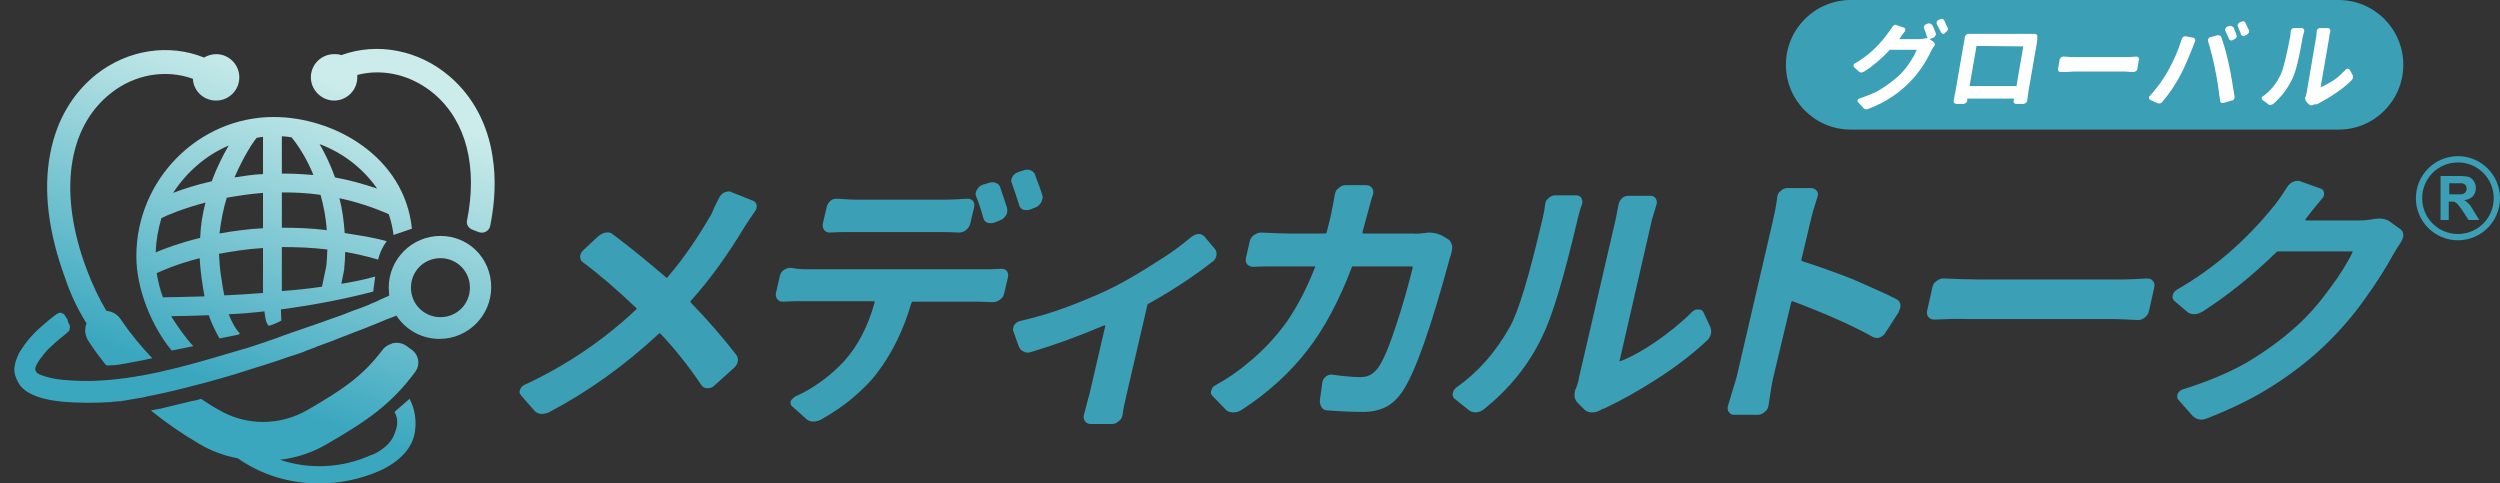 <svg version="1.1" id="圖層_1" xmlns="http://www.w3.org/2000/svg" x="0" y="0" viewBox="0 0 517.1 100" style="enable-background:new 0 0 517.1 100" xml:space="preserve"><rect x="0" y="0" width="517.1" height="100" fill="#333333" stroke="none"/><style>.st0{fill:#3b9fb5}.st1{fill:#fff}</style><switch><g><path class="st0" d="M148.7 41c.2-.5.6-.9 1.1-1.2.3-.1.6-.2.9-.2.2 0 .4 0 .5.1l4.5 1.8c.4.1.7.5.8.9.1.5-.1 1-.4 1.4-.8 1.1-1.5 2.2-2.2 3.3-3.4 5.6-7 10.7-11 15.1-.1.1-.1.3 0 .4 3.5 3.6 6.6 7.2 9.4 10.8.3.4.4.9.3 1.4-.1.5-.4 1-.9 1.4l-4 3.6c-.4.4-.9.5-1.4.5-.5 0-.9-.2-1.2-.6-2.4-3.6-5.2-7.2-8.5-10.7-.1-.1-.2-.1-.3 0-7.2 6.7-14.8 12.1-22.8 16.3-.5.2-.9.3-1.4.3h-.3c-.5-.1-1-.3-1.3-.7l-2.8-3.2c-.2-.3-.3-.6-.2-.9.1-.5.5-1 1-1.2 8.6-4 16.3-9.2 23.1-15.6.1-.1.1-.2 0-.3-4-3.8-7.7-7-11.1-9.5-.4-.3-.5-.7-.5-1.2s.3-.9.7-1.3l3-2.8c.5-.4 1-.7 1.6-.8.6-.1 1.1 0 1.5.4 3.9 2.9 7.5 5.9 11 8.9.1.1.2.1.3-.1 3.1-3.6 6.1-7.9 9.1-13.1.3-.8.8-1.9 1.5-3.2zM166.9 55.7h36.9c.9 0 2 0 3.2-.1h.1c.5 0 .8.1 1.1.4.3.3.4.8.3 1.3l-.8 3.4c-.1.5-.4 1-.9 1.3-.5.4-1 .5-1.5.5-1.1 0-2.1-.1-3.1-.1h-13.4c-.1 0-.2.1-.3.3-1.6 5.5-3.9 10.2-6.9 14.2-1.3 1.8-3 3.5-5.1 5.3-2.1 1.8-4.4 3.3-6.7 4.6-.6.3-1.1.4-1.6.4-.6 0-1.1-.2-1.6-.7l-2.8-2.5c-.2-.2-.3-.4-.3-.7 0-.3.1-.5.3-.7.2-.2.4-.4.7-.6 1.9-.8 3.7-1.9 5.5-3.2 1.8-1.3 3.3-2.7 4.6-4.1 2.8-3.1 4.9-7.1 6.3-12.1.1-.2 0-.3-.2-.3h-15.2c-1 0-2.1 0-3.5.1-.5 0-.9-.1-1.2-.5-.3-.4-.4-.8-.3-1.3l.8-3.5c.1-.5.4-1 .9-1.3.4-.3.9-.4 1.3-.4h.2c.9.2 2 .3 3.2.3zm27.3-7.7h-18.4c-1.4 0-2.7 0-4.1.1-.5 0-.9-.1-1.2-.5-.3-.4-.4-.8-.3-1.4l.8-3.4c.1-.5.4-.9.8-1.3.4-.3.8-.4 1.3-.4h.2c1.4.1 2.7.2 4 .2h18.4c1.3 0 2.7-.1 4.2-.2h.2c.4 0 .8.1 1.1.4.3.3.4.8.3 1.3l-.8 3.4c-.1.5-.4 1-.9 1.4-.5.4-1 .5-1.5.5-1.4-.1-2.7-.1-4.1-.1zm14.1-5c.1.5.1 1-.2 1.5-.3.5-.7.9-1.3 1.1l-1 .4c-.5.2-1 .2-1.5.1-.5-.2-.8-.5-.9-1-.5-1.8-1-3.3-1.5-4.5-.2-.4-.1-.9.2-1.4.3-.5.6-.8 1.2-1l1-.3c.3-.1.6-.2.9-.2.3 0 .5 0 .7.1.5.2.9.5 1 1 .4 1.2.9 2.6 1.4 4.2zm7.3-2.6c.1.3.1.5 0 .8-.1.2-.1.4-.2.6-.3.5-.7.9-1.2 1.1l-1 .4c-.5.2-1 .2-1.5.1-.5-.2-.8-.5-.9-1-.5-1.6-1-3.1-1.5-4.5-.2-.4-.2-.8.1-1.3.3-.5.6-.8 1.2-1l.9-.3c.3-.1.6-.2.9-.2.3 0 .5 0 .7.1.5.2.9.5 1 1 .5 1.4 1.1 2.8 1.5 4.2zM246.3 49.1c.5-.4.9-.6 1.5-.7h.2c.4 0 .8.2 1.1.5l2.2 2.6c.3.4.4.9.3 1.4-.1.5-.4 1-.9 1.3-3.6 2.8-7.9 5.7-13.1 8.6-.2.1-.3.2-.3.4L233 81.7c-.4 1.7-.7 3.1-.8 4.1-.1.5-.3 1-.8 1.3-.4.4-.9.6-1.3.6h-4.5c-.5 0-.9-.2-1.2-.6-.3-.4-.3-.8-.2-1.3.4-1.4.7-2.8 1.1-4.1l3.3-14.2c0-.2 0-.2-.2-.2-5.4 2.3-10.4 4.1-15.1 5.5-.6.2-1.1.2-1.6-.1-.5-.2-.8-.6-1-1.1l-1.1-3.1c-.1-.2-.1-.5 0-.7 0-.2.1-.4.2-.6.3-.4.7-.7 1.2-.8 3.4-.8 6.9-1.8 10.5-3.2 3.6-1.4 6.7-2.7 9.2-4 2.9-1.5 5.7-3.2 8.5-5 2.8-1.7 5.1-3.4 7.1-5.1zM294.7 48.2c.3 0 .5-.1.8-.1 1 0 1.9.2 2.7.6l1.2.7c.5.3.7.6.9 1.2.1.4.1.8 0 1.3 0 .1-.1.2-.1.4-.1.5-.2.8-.3 1-3.9 14.4-7.1 23.5-9.7 27.5-1 1.5-2.1 2.6-3.4 3.3-1.3.7-2.9 1.1-4.8 1.1-2.1 0-4.6-.1-7.3-.3-.6 0-1-.2-1.3-.6-.3-.4-.4-.9-.4-1.5l.5-3.6c0-.5.3-.9.7-1.3.4-.3.9-.5 1.4-.4 2.1.3 4.1.5 5.8.5.9 0 1.6-.2 2.1-.5s1.1-.8 1.6-1.5c1.1-1.6 2.3-4.5 3.7-8.8 1.4-4.2 2.5-8.2 3.4-11.8 0-.2 0-.3-.2-.3h-12.1c-.2 0-.3.1-.3.2-2.6 6.9-5.7 12.7-9.3 17.3-3.6 4.6-8.1 8.7-13.5 12.2-.5.3-1 .5-1.6.5h-.2c-.6 0-1.1-.2-1.4-.5l-2.8-2.9c-.3-.3-.4-.6-.3-1 .1-.5.4-1 .9-1.2 2.5-1.4 4.7-2.9 6.7-4.6 3.1-2.5 5.8-5.4 8.1-8.6 2.2-3.2 4.1-6.9 5.8-11.2.1-.1 0-.2-.1-.2h-7.2c-2.3 0-4.2 0-5.5.1-.5 0-.9-.2-1.2-.5-.3-.3-.4-.8-.3-1.3l.8-3.5c.1-.5.4-.9.9-1.3.5-.3.9-.5 1.5-.5 2.1.1 3.9.2 5.4.2h7.8c.1 0 .3-.1.3-.2.5-2 .9-3.5 1.1-4.7.2-.9.4-2 .6-3.2.1-.5.3-1 .8-1.3.4-.4.9-.6 1.4-.6h4.3c.5 0 .9.2 1.2.6.3.4.3.8.2 1.3-.3.8-.6 1.9-.9 3.1-.6 2.1-1 3.7-1.3 4.8 0 .1 0 .2.2.2h10.3c.7.1 1.5 0 2.4-.1zM307 84.6c-.5.4-1 .6-1.6.7-.6 0-1.1-.1-1.5-.4l-3-2.4c-.4-.3-.5-.7-.4-1.2.1-.5.4-.9.8-1.2 4.4-3.1 8-7.2 10.9-12.3 1.9-3.3 4.1-10.8 6.8-22.3.3-1.2.5-2.3.6-3.2 0-.5.3-1 .7-1.3.4-.4.9-.6 1.3-.6h4.4c.5 0 .9.2 1.1.6.2.4.3.8.1 1.3-.4 1.1-.7 2.2-.9 3.1-2.8 11.9-5.2 20-7.3 24.2-2.8 5.9-6.8 10.8-12 15zm23.9.3c-.5.3-1.1.4-1.6.4h-.1c-.6 0-1-.2-1.4-.5l-1.4-1.4c-.7-.7-.9-1.5-.6-2.6 0-.2.1-.4.2-.5.3-.8.5-1.5.6-2.2l7.6-32.8.6-3.1c.1-.4.3-.8.7-1.2.4-.4.9-.5 1.4-.5h4.5c.5 0 .9.2 1.1.6.2.4.3.8.1 1.3l-.9 3-6.7 29.2c0 .1 0 .2.2.1 2.3-.9 4.8-2.3 7.4-4.1 2.6-1.8 5.1-3.8 7.4-6.1.4-.4.8-.5 1.3-.5s.8.2 1 .5l1.4 3c.2.4.3.9.2 1.5-.1.6-.5 1.2-1 1.6-2.9 2.7-6.3 5.3-10.2 7.8-3.9 2.5-7.5 4.5-10.9 6.1-.2 0-.6.2-.9.4zM392.3 61.9c.4.2.7.6.8 1.1 0 .3 0 .5-.1.8-.1.3-.2.5-.3.8l-2.7 4.2c-.3.5-.7.8-1.2 1-.5.2-1 .1-1.4-.1-4.5-2.5-10-4.9-16.6-7.4-.1 0-.2 0-.3.2L366.8 78c-.3 1.2-.6 3.2-1 5.9-.1.5-.3 1-.8 1.3-.4.4-.9.6-1.4.6h-4.9c-.5 0-.9-.2-1.1-.6-.3-.3-.3-.7-.2-1.2l1.8-6 7.5-32.3c.4-1.7.7-3.3.9-4.9 0-.5.3-1 .7-1.3.4-.4.9-.6 1.4-.6h4.9c.5 0 .9.2 1.2.6.3.4.3.8.1 1.3-.6 1.9-1.1 3.5-1.4 4.9l-1.9 8c0 .1 0 .3.1.3 3.1 1 6.6 2.2 10.4 3.7 3.6 1.6 6.7 2.9 9.2 4.2zM400.2 66.1c-.6 0-1-.1-1.3-.5-.3-.3-.4-.8-.3-1.3l1.1-4.9c.1-.5.4-1 .9-1.3.4-.3.8-.5 1.3-.5h.2c2.5.1 4.8.2 7 .2h30.2c1.3 0 2.9-.1 4.7-.2.6 0 1 .1 1.3.5.3.3.4.8.3 1.3l-1.1 4.9c-.1.5-.4 1-.9 1.4-.4.3-.8.5-1.3.5h-.2c-2-.1-3.5-.2-4.6-.2h-30.2c-2.5-.1-4.9 0-7.1.1zM491 45.3c.4 0 .7-.1 1.1-.1.9 0 1.7.2 2.3.7l2.1 1.5c.4.3.6.7.6 1.3 0 .2 0 .4-.1.5-.1.3-.2.6-.4.9-.6.9-1.1 1.7-1.5 2.4-1.6 2.9-3.6 6.1-6 9.4-2.4 3.4-5.1 6.5-8.1 9.4-3.3 3.2-7 6-10.9 8.5-3.9 2.5-8.4 4.7-13.5 6.7-.5.2-.9.3-1.3.3-.7 0-1.3-.3-1.8-.8l-3-3.4c-.2-.3-.2-.7-.1-1.1.2-.4.5-.7.9-.9 5.2-1.6 9.7-3.5 13.4-5.6 3.7-2.2 7.2-4.7 10.5-7.7 2.3-2.1 4.5-4.6 6.6-7.5 2.2-2.9 3.7-5.4 4.8-7.6.1-.1 0-.2-.1-.2h-15.3c-.2 0-.3.1-.4.2-4.9 4.8-10 8.9-15.3 12.3-.6.3-1.1.5-1.7.5-.6 0-1-.2-1.4-.5l-2.7-2.3c-.3-.3-.4-.7-.3-1.1.1-.5.4-.9.9-1.2 7.5-4.3 14.1-10 19.8-17 1-1.2 1.9-2.5 2.9-4.1.3-.5.7-.9 1.3-1.2.3-.1.6-.2.9-.2.2 0 .4 0 .6.1L480 39c.4.1.7.5.7.9.1.5-.1.9-.5 1.3-1 1.2-2.1 2.5-3.3 4.1v.1c-.1.1-.1.2.1.2h11c.9 0 2-.1 3-.3zM483.8 26.8h-101c-7.4 0-13.4-6-13.4-13.4S375.4 0 382.8 0h100.9c7.4 0 13.4 6 13.4 13.4s-6 13.4-13.3 13.4z"/><path class="st1" d="M400.4 6.9c.1.2 0 .3-.1.5s-.2.3-.4.4l-.8.3.9.6c.1.1.2.3.2.4 0 .2 0 .4-.2.5-.2.3-.4.6-.5.8-.5 1.1-1.1 2.2-1.9 3.4-.8 1.2-1.7 2.3-2.7 3.3-1.1 1.1-2.4 2.2-3.7 3-1.3.9-2.9 1.7-4.7 2.4-.2.1-.3.1-.5.1s-.5-.1-.6-.3l-1.1-1.2c-.1-.1-.1-.2-.1-.4l.3-.3c1.8-.6 3.4-1.2 4.6-2 1.3-.8 2.5-1.7 3.6-2.7.8-.7 1.5-1.6 2.2-2.6.7-1 1.2-1.9 1.5-2.7v-.1h-5.5c-.1 0-.1 0-.1.1-1.6 1.7-3.3 3.2-5.2 4.4-.2.1-.4.2-.6.2-.2 0-.4-.1-.5-.2l-1-.9c-.1-.1-.1-.2-.1-.4s.1-.3.3-.4c2.6-1.5 4.8-3.5 6.7-6.1.3-.4.6-.8 1-1.4.1-.2.2-.3.4-.4.2-.1.4-.1.5 0l1.5.5c.2.1.3.2.3.3 0 .2 0 .3-.1.5-.4.5-.8 1-1.1 1.5v.1h3.9c.6 0 1.1-.1 1.6-.2h.3c-.3-.8-.5-1.4-.7-2-.1-.2-.1-.3 0-.5s.2-.3.4-.4l.3-.1c.2-.1.4-.1.6 0 .2.1.3.2.4.3.3.6.5 1.1.7 1.7zm.2-1.9c0-.1-.1-.2 0-.3v-.2c.1-.2.2-.3.4-.4l.3-.1c.1-.1.2-.1.3-.1h.2c.2.1.3.2.4.4.2.5.4 1 .7 1.5v.3c0 .1 0 .1-.1.2-.1.2-.2.3-.4.4l-.3.3h-.2c-.1 0-.2 0-.2-.1-.2-.1-.3-.2-.3-.4-.3-.5-.5-1-.8-1.5zM421.3 8.9l-1.7 9.8-.3 2.1c0 .2-.1.3-.3.5-.2.1-.3.2-.5.2H417c-.2 0-.3-.1-.4-.2-.1-.1-.2-.3-.1-.5l.1-.3c0-.1 0-.1-.1-.1H407c-.1 0-.1 0-.1.1v.3c0 .2-.1.4-.3.5-.2.1-.3.2-.5.2h-1.4c-.2 0-.3-.1-.5-.2-.1-.1-.1-.3-.1-.5l.4-2.1 1.7-9.8c.1-.5.2-.9.2-1.2 0-.2.1-.3.3-.5.2-.2.3-.2.5-.2H420.9c.2 0 .3.1.4.2.1.1.1.3.1.5s0 .6-.1 1.2zm-2.8.7c0-.1-.1-.1 0 0l-9.6-.1c-.1 0-.1 0-.1.1l-1.4 8.1c0 .1 0 .1.1.1h9.5c.1 0 .1 0 .1-.1l1.4-8.1zM426.3 14.9c-.2 0-.4 0-.5-.2-.1-.1-.2-.3-.1-.5l.3-1.8c0-.2.1-.3.3-.5.1-.1.3-.2.5-.2h.1c.9.1 1.7.1 2.5.1h10.7c.5 0 1 0 1.7-.1.2 0 .4 0 .5.2.1.1.2.3.1.5l-.3 1.8c0 .2-.1.4-.3.5-.1.1-.3.2-.5.2h-.1c-.7 0-1.2-.1-1.6-.1h-10.7c-1 .1-1.8.1-2.6.1zM448.3 14.9c1.3-2.3 2.3-4.6 3-6.9.1-.2.2-.3.3-.4.2-.1.3-.1.5-.1l1.5.3c.2 0 .3.1.4.3.1.2.1.3 0 .5-.2.5-.4 1-.5 1.3-.3.8-.7 1.7-1.2 2.9s-1 2.2-1.5 3.1c-1 1.8-2.1 3.5-3.5 5.1-.1.2-.3.3-.5.4h-.3c-.1 0-.2 0-.3-.1l-1.4-.6c-.2-.1-.2-.2-.3-.4v-.2c0-.1.1-.2.2-.3 1.4-1.5 2.6-3.2 3.6-4.9zm9.9-.4c-.4-2.1-.9-4.1-1.5-6v-.3c0-.1 0-.2.1-.2.1-.2.3-.3.4-.3l1.4-.4h.3c.1 0 .2 0 .3.1.2.1.3.2.3.4.7 2 1.2 4 1.6 5.9.4 1.8.7 3.9 1.1 6.3v.2c0 .1-.1.2-.1.3-.1.2-.3.3-.5.3l-1.7.5h-.2c-.1 0-.2 0-.3-.1-.2-.1-.2-.2-.2-.4-.3-2.3-.6-4.5-1-6.3zm2.1-8.1c-.1-.1-.1-.3 0-.5s.2-.3.4-.4l.3-.1c.2-.1.4-.1.6 0 .2.1.3.2.4.3l.6 1.5c.1.2 0 .3 0 .5-.1.2-.2.3-.4.4l-.4.2c-.2.1-.4.1-.5 0-.2-.1-.3-.2-.3-.4-.3-.6-.5-1.1-.7-1.5zm2.6-.9c-.1-.2-.1-.3 0-.5s.2-.3.4-.4l.3-.1c.1 0 .2-.1.3-.1h.2c.2.1.3.2.4.4.2.5.4 1 .7 1.5v.3c0 .1 0 .1-.1.2-.1.2-.2.3-.4.4l-.4.2c-.2.1-.4.1-.5 0s-.3-.2-.3-.4l-.6-1.5zM470.2 21.5c-.2.1-.4.2-.6.2-.2 0-.4 0-.5-.2l-1.1-.8c-.1-.1-.2-.2-.2-.4s.1-.3.3-.4c1.5-1.1 2.7-2.5 3.6-4.4.6-1.2 1.2-3.8 2-7.9.1-.4.1-.8.1-1.1 0-.2.1-.3.2-.5.1-.1.3-.2.5-.2h1.6c.2 0 .3.1.4.2.1.1.1.3.1.5-.1.4-.2.8-.3 1.1-.7 4.2-1.4 7.1-2.1 8.6-1 2.1-2.3 3.8-4 5.3zm8.5.1c-.2.1-.4.2-.6.2-.2 0-.4-.1-.5-.2l-.5-.5c-.2-.2-.3-.5-.3-.9 0-.1 0-.1.1-.2.1-.3.1-.5.2-.8l2-11.7.1-1.1c0-.2.1-.3.2-.4.1-.1.3-.2.5-.2h1.6c.2 0 .3.1.4.2.1.1.1.3.1.5-.1.4-.2.7-.2 1.1L480 18c0 .1 0 .1.1 0 .8-.3 1.6-.8 2.6-1.4.9-.6 1.7-1.4 2.5-2.2.1-.1.3-.2.4-.2.2 0 .3.1.4.2l.6 1.1c.1.2.1.3.1.5s-.1.4-.3.6c-1 1-2.1 1.9-3.5 2.8-1.3.9-2.6 1.6-3.7 2.2-.3-.1-.4 0-.5 0z"/><linearGradient id="SVGID_1_" gradientUnits="userSpaceOnUse" x1="70.35" y1="17.571" x2="47.962" y2="80.739"><stop offset="0" style="stop-color:#cbecea"/><stop offset="1" style="stop-color:#3aa7bf"/></linearGradient><path d="M91.1 48.8c-5.9 0-10.7 4.8-10.7 10.7 0 .5.1 1.1.1 1.6 0 0-.1 0-.1.1-.4.2-1 .4-1.6.7-.1.1-.3.1-.4.2-.1.1-.3.1-.4.2-.4.2-.8.3-1.2.5-.1 0-.3.1-.4.2-1 .4-2 .8-3.2 1.2-1.7.7-3.6 1.4-5.7 2.1-1.2.4-2.4.9-3.7 1.3-1.1.4-2.3.8-3.5 1.2-.7.3-1.5.5-2.2.8-.4.1-.7.3-1.1.4-.8.3-1.5.5-2.3.8-.4.1-.8.3-1.2.4-1.2.4-2.3.8-3.5 1.1-.8.2-1.6.5-2.4.7-9.4 2.8-19.1 5.6-29 5.8-1.3 0-2.5 0-3.8-.1-2.2-.1-4.5-.4-6.5-1.2-.5-.2-.9-.5-1-1 0-.2 0-.5.1-.7.4-1 1.1-1.8 1.8-2.7.2-.2.3-.4.5-.6 1-1 2.2-2.1 3.5-3.1.2-.2.5-.4.7-.6.2-.1.3-.3.4-.4.1-.1.1-.2.1-.3.1-.4.1-.9-.2-1.2l-.3-.9-.6-.9c0-.1-.1-.1-.2-.2H13l-.1-.1h-.1s-.1 0-.1-.1H12.4c-.1 0-.2 0-.3.1-.1 0-.2.1-.3.1-.1.1-.3.2-.4.3-.8.6-1.8 1.4-2.8 2.3-.3.3-.7.6-1 .9l-.4.4c-.7.7-1.3 1.4-1.9 2.2-.5.7-1 1.4-1.4 2.1-.1.2-.2.5-.3.7-.1.2-.1.4-.2.5-.2.5-.3 1.1-.4 1.6-.1.7 0 1.5.3 2.2.1.3.3.6.4.9.2.3.3.5.5.8l.1.1c2 2.3 6.4 3.4 13.6 3.4 1.3 0 2.7 0 4.1-.1.4 0 .9 0 1.3-.1.5 0 .9-.1 1.4-.1h.2c1.2-.2 2.3-.4 3.5-.6.7-.1 1.3-.2 2-.4 2-.4 4-.8 6-1.3.7-.2 1.3-.3 2-.5 1.7-.4 3.3-.9 5-1.3 2.5-.7 5-1.4 7.4-2.2 2.5-.8 4.9-1.5 7.2-2.3 1.1-.4 2.3-.8 3.3-1.1.6-.2 1.3-.4 1.9-.7.4-.2.9-.3 1.3-.5.3-.1.7-.2 1-.4 1-.4 2-.7 3-1.1.3-.1.6-.2 1-.4.6-.2 1.2-.5 1.8-.7.9-.3 1.7-.7 2.6-1 .8-.3 1.6-.6 2.3-.9 1.2-.5 2.3-.9 3.2-1.3.4-.2.7-.3 1-.4.2-.1.3-.1.5-.2.3-.1.6-.2.8-.3.1-.1.2-.1.3-.1 1.9 2.9 5.2 4.8 8.9 4.8 5.9 0 10.7-4.8 10.7-10.7S97 48.8 91.1 48.8zm0 16.8c-3.4 0-6.1-2.7-6.1-6.1 0-3.4 2.7-6.1 6.1-6.1 3.4 0 6.1 2.7 6.1 6.1 0 3.4-2.7 6.1-6.1 6.1z" style="fill:url(#SVGID_1_)"/><linearGradient id="SVGID_00000163046857772057998150000015413457706890821802_" gradientUnits="userSpaceOnUse" x1="37.369" y1="5.882" x2="14.981" y2="69.05"><stop offset="0" style="stop-color:#cbecea"/><stop offset="1" style="stop-color:#3aa7bf"/></linearGradient><path style="fill:url(#SVGID_00000163046857772057998150000015413457706890821802_)" d="M17.9 66.9c-.5 1.2-.3 2.7.5 3.8 1.1 1.7 2.3 3.3 3.6 4.9.6 0 1.3-.1 2-.1 1.8-.3 3.7-.6 5.6-1 .6-.1 1.2-.3 1.9-.4-2.4-2.5-4.6-5.2-6.5-8-.7-1.1-1.8-1.7-3-1.8-1.6-2.7-2.9-5.5-4-8.4-6-15.8-4.1-29.5 4.9-36.6 5-4 11.5-5 17-3 .1 2.5 2.2 4.5 4.8 4.5 2.6 0 4.8-2.1 4.8-4.8 0-2.6-2.1-4.8-4.8-4.8-.9 0-1.8.3-2.5.7C35 9 26.5 10.2 19.9 15.4c-4.9 3.9-8.2 9.5-9.5 16.3-1.5 7.7-.4 16.4 3.1 25.9 1.1 3.3 2.6 6.4 4.4 9.3z"/><linearGradient id="SVGID_00000089573776882847874950000008393016290118572208_" gradientUnits="userSpaceOnUse" x1="81.805" y1="21.631" x2="59.416" y2="84.799"><stop offset="0" style="stop-color:#cbecea"/><stop offset="1" style="stop-color:#3aa7bf"/></linearGradient><path style="fill:url(#SVGID_00000089573776882847874950000008393016290118572208_)" d="M85.9 76.9c1.1-1.5.7-3.6-.8-4.6l-1.1-.8c-.9-.6-1.9-.7-2.8-.5h-.1s0 .1-.1.1c-.7.2-1.4.6-1.9 1.3-4.1 5.4-8.1 8.1-15.5 12.4-5.7 3.3-12.7 3.3-18.3 0-1.3-.7-2.5-1.5-3.7-2.3-.7.2-1.4.4-2.1.5-2.1.5-4.2 1-6.2 1.5-.7.1-1.4.3-2.1.4 3.1 2.5 6.4 4.8 10 6.9 2.5 1.5 5.3 2.5 8 3C54 98.2 59.9 100 66 100c4.3 0 8.7-.9 12.7-2.7.6-.3 5-2.2 6.6-6.1 1-2.4.9-6-.6-8.7l-3.1 2.7c1 1.8.5 3.3-.1 4.8-1.1 2.7-4.5 4.1-4.6 4.1h-.1c-6.1 2.8-13 3-18.9 1 3.4-.4 6.8-1.5 9.8-3.3 8.5-4.9 13.3-8.3 18.2-14.9z"/><linearGradient id="SVGID_00000130626267356414999930000016623375687226779038_" gradientUnits="userSpaceOnUse" x1="85.636" y1="22.989" x2="63.248" y2="86.157"><stop offset="0" style="stop-color:#cbecea"/><stop offset="1" style="stop-color:#3aa7bf"/></linearGradient><path style="fill:url(#SVGID_00000130626267356414999930000016623375687226779038_)" d="M69.1 20.8c2.6 0 4.8-2.1 4.8-4.8v-.5c5.4-1.4 11.3 0 16 4 6.6 5.7 8.9 15.1 6.7 26.1-.2.8.3 1.6 1.1 1.9l1.3.5c1 .4 2.2-.2 2.4-1.3 1-5 1.2-9.7.5-14.2-1-6.8-4.1-12.6-8.9-16.7-6.4-5.5-15-7.1-22.4-4.4-.5-.2-1-.2-1.5-.2-2.6 0-4.8 2.1-4.8 4.8 0 2.6 2.2 4.8 4.8 4.8z"/><linearGradient id="SVGID_00000161595490098834345610000002561822898175562666_" gradientUnits="userSpaceOnUse" x1="67.853" y1="16.686" x2="45.464" y2="79.854"><stop offset="0" style="stop-color:#cbecea"/><stop offset="1" style="stop-color:#3aa7bf"/></linearGradient><path style="fill:url(#SVGID_00000161595490098834345610000002561822898175562666_)" d="M28.2 53c0 6.7 3.1 14.4 7.3 19.5l4.5-.9c-1.5-1.5-3.5-4.4-4.6-6.2 1.9 0 4.6-.1 7.8-.2.4 1.4 1.5 3.6 2.2 4.8l4-.8.2-.3c-.6-.4-1.7-2.3-2.3-3.9 2.4-.1 4.8-.3 7.4-.6.1.8.2 2.4.9 3 1.4-.4 2.6-1.1 2.6-1.1s-.1-1.4-.1-2.3c6.7-.9 13.5-2.2 19.1-3.7l.4-3.1c-2.1.6-4.5 1.1-7 1.5l.6-3v-.2c.1-1.1.2-2.3.2-3.4 2.2.4 4.5.9 6.8 1.6.6-2.4 1.8-3.8 1.8-3.8-3.2-.9-5.7-1.2-8.7-1.7-.2-2.6-.5-5-1.1-7.2 3.3.7 6.8 1.8 10.2 3.3.5 1.4.8 2.8 1 4.3l3.8-1.3c-1.5-14.8-16-23.1-28.6-23.1-15.5 0-28.4 12.9-28.4 28.8zm5.5 8.5c-.6-1.6-1-3.3-1.3-5 1.1-.5 4.2-1.9 8.9-3.1.1 1.8.3 3.6.6 5.5.1.6.2 1.4.4 2.4-4 .1-7.1.2-8.6.2zm7.7-12.3c-4.1 1-7.3 2.2-9.2 3 .1-2.5.5-4.8 1.2-7.1 1.2-.6 4.5-2 9.1-3.2-.6 2.3-1 4.7-1.1 7.3zm13 11.4c-2.8.2-5.5.4-8 .5-.2-1-.4-1.9-.5-2.8v-.1c-.4-2-.5-3.9-.6-5.7 2.7-.5 5.8-1 9.1-1.2v9.3zm0-13.4c-3.3.2-6.3.6-9 1.1.3-2.6.8-5.1 1.5-7.4 2.3-.4 4.8-.8 7.5-1v7.3zM78 39c-3-1-5.9-1.8-8.7-2.3-1-2.8-2.2-5.2-3.2-6.9 5.1 1.9 9.2 5.3 11.9 9.2zM58.3 28.2c.7 0 1.3.1 2 .2.4.5 2.4 2.9 4.2 7 .1.2.2.5.3.8-2.2-.2-4.4-.3-6.5-.3v-7.7zm0 11.6c2.6 0 5.2.1 8 .5.6 2.1 1.1 4.6 1.3 7.3-3.3-.4-6.4-.5-9.3-.5v-7.3zm0 11.3c3 0 6.1.1 9.4.5 0 1.1-.1 2.3-.2 3.4l-.9 4.3c-2.7.4-5.5.7-8.3.9v-9.1zm-5.2-22.6c.4-.1.8-.1 1.3-.2V36c-2.1.1-4 .4-5.9.7 1.9-4.4 3.9-7.4 4.6-8.2zm-5.8 1.6c-1.1 1.9-2.4 4.4-3.5 7.4-3.2.7-5.9 1.6-8 2.4 2.8-4.3 6.8-7.8 11.5-9.8z"/><path class="st0" d="M508.4 49.7c-4.8 0-8.7-3.9-8.7-8.7s3.9-8.7 8.7-8.7 8.7 3.9 8.7 8.7-3.9 8.7-8.7 8.7zm0-16.1c-4.1 0-7.4 3.3-7.4 7.4s3.3 7.4 7.4 7.4c4.1 0 7.4-3.3 7.4-7.4s-3.3-7.4-7.4-7.4z"/><path class="st0" d="M504.8 45.4v-9h3.8c1 0 1.7.1 2.1.2.4.2.8.5 1 .9.3.4.4.9.4 1.4 0 .7-.2 1.2-.6 1.7-.4.4-1 .7-1.8.8.4.2.7.5 1 .8.3.3.6.8 1 1.5l1.1 1.8h-2.2l-1.3-2c-.5-.7-.8-1.1-1-1.3-.2-.2-.4-.3-.5-.4s-.5-.1-.9-.1h-.4v3.8h-1.7zm1.8-5.2h1.3c.9 0 1.4 0 1.6-.1.2-.1.4-.2.5-.4.1-.2.2-.4.2-.7 0-.3-.1-.5-.2-.7-.2-.2-.4-.3-.7-.4h-2.7v2.3z"/></g></switch></svg>
